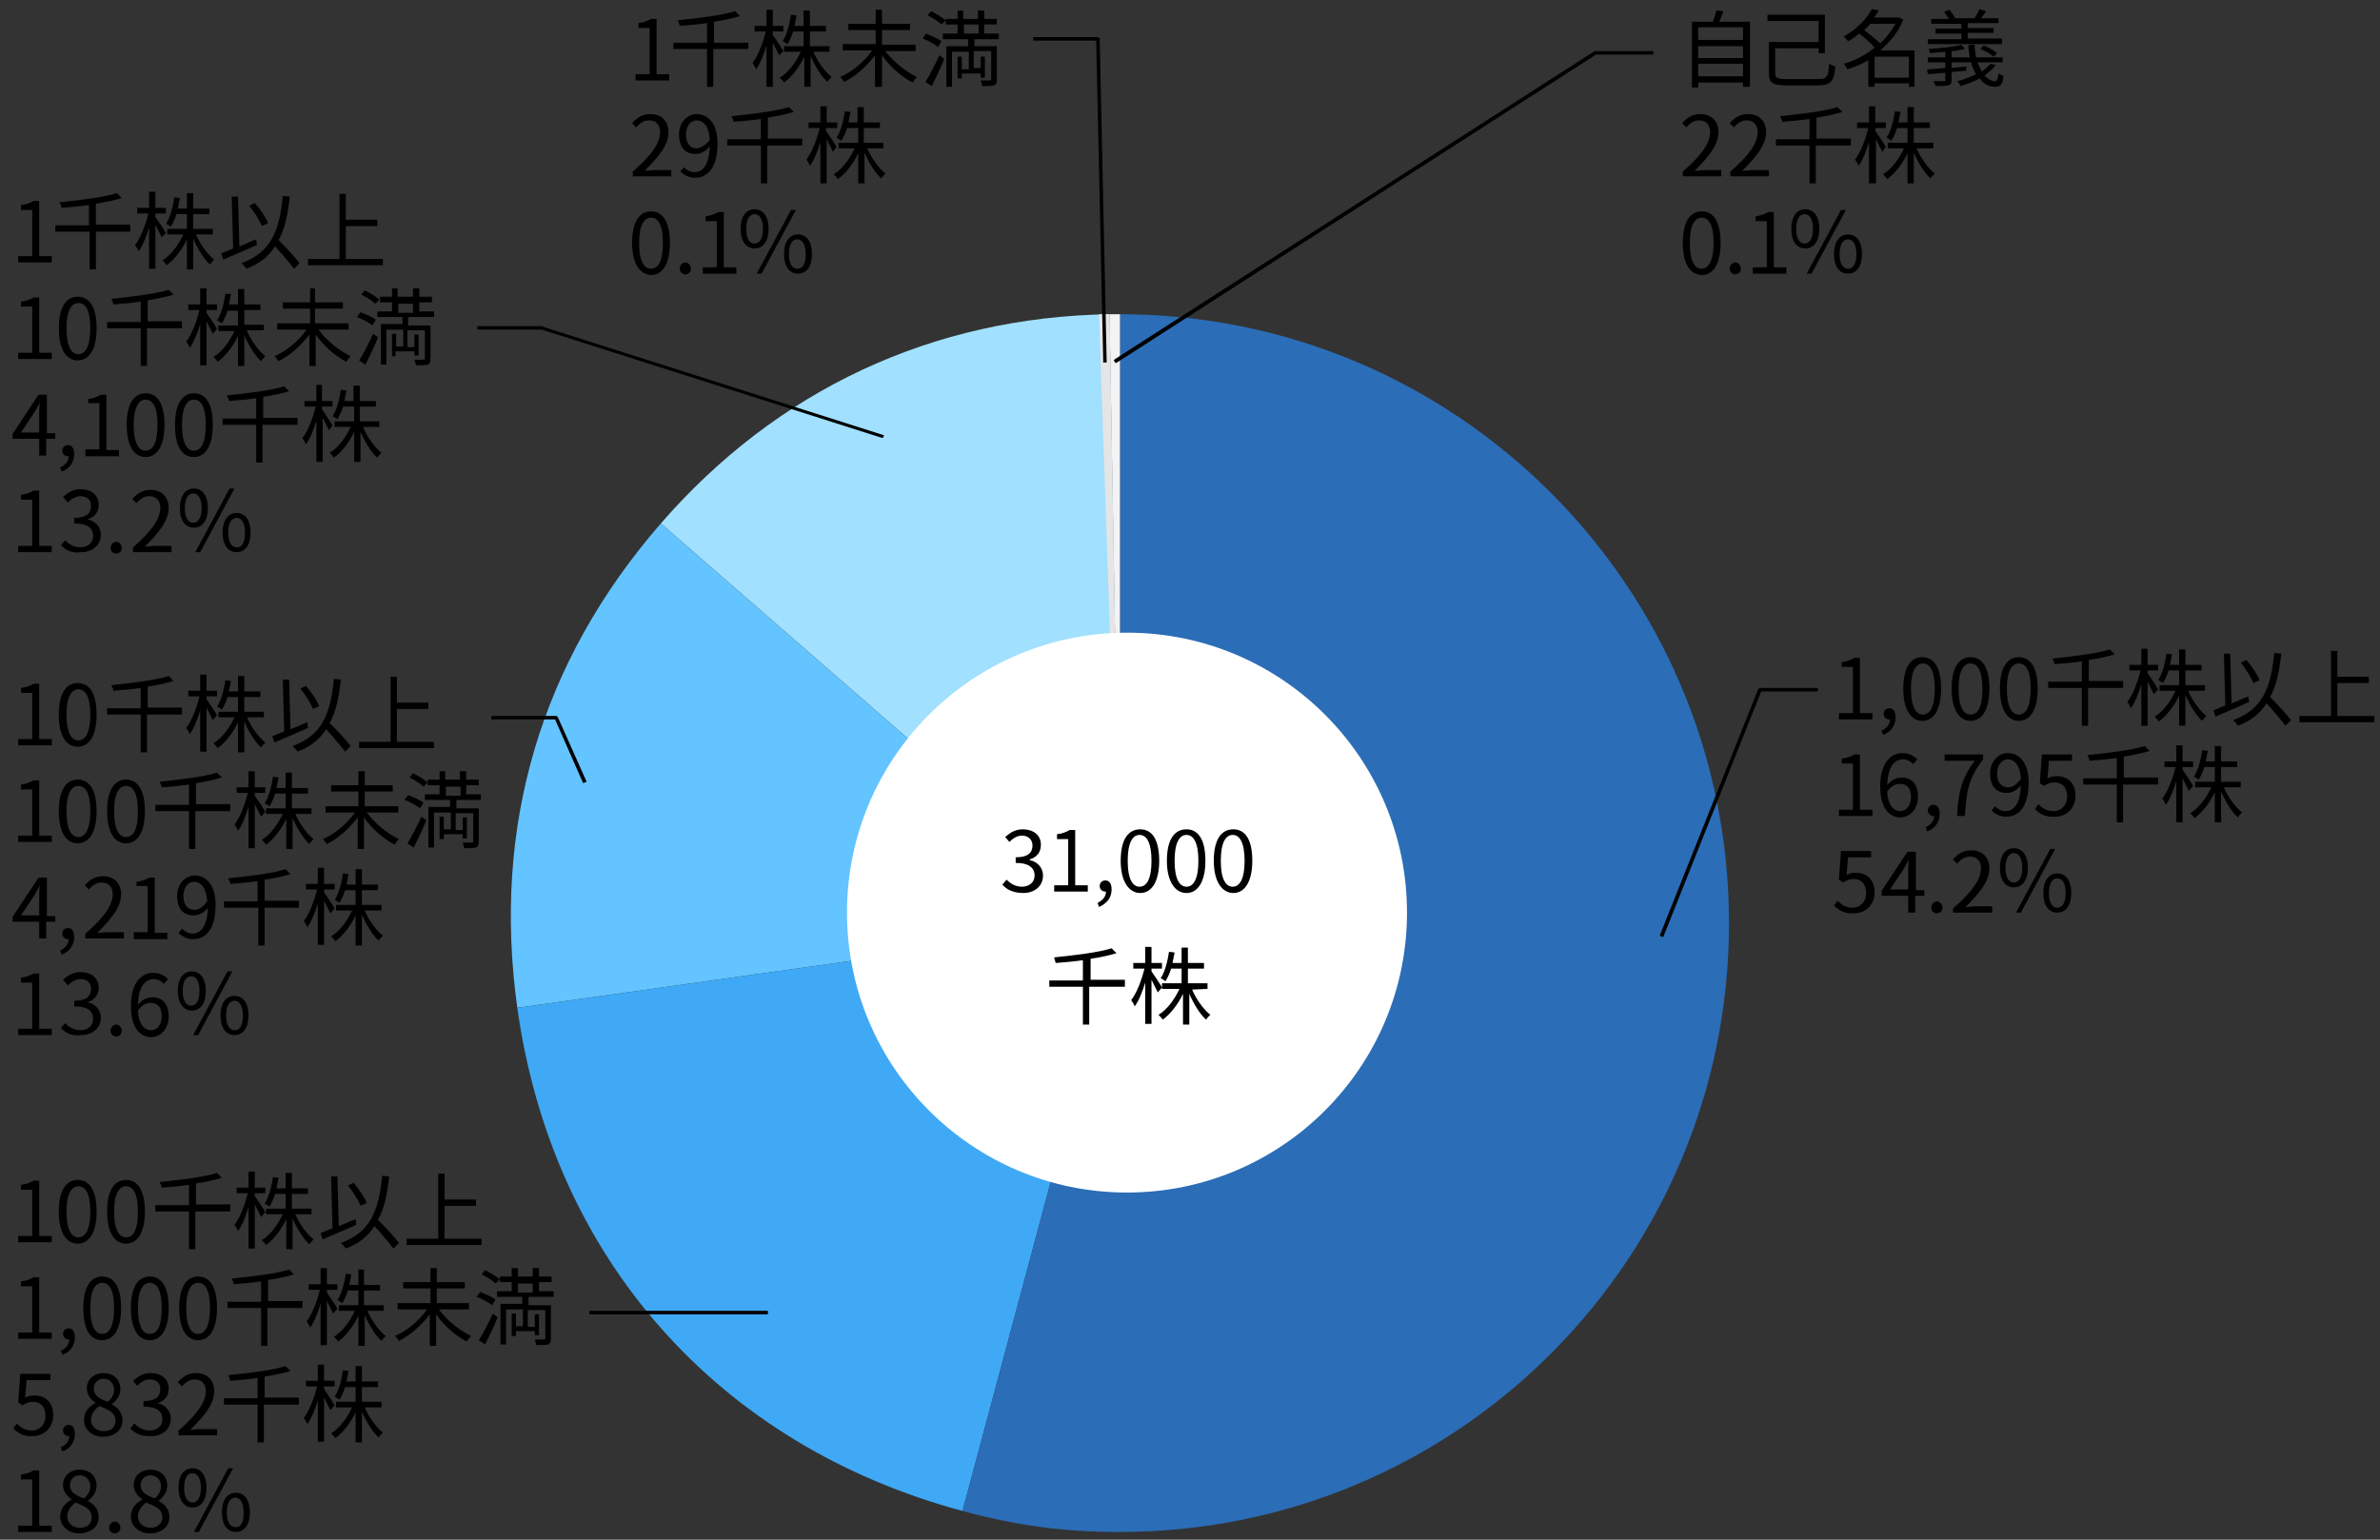 <?xml version="1.0" encoding="utf-8"?>
<!-- Generator: Adobe Illustrator 27.5.0, SVG Export Plug-In . SVG Version: 6.00 Build 0)  -->
<svg version="1.1" id="レイヤー_1" xmlns="http://www.w3.org/2000/svg" xmlns:xlink="http://www.w3.org/1999/xlink" x="0px"
	 y="0px" viewBox="0 0 340 220" style="enable-background:new 0 0 340 220;" xml:space="preserve">
<rect x="0" y="0" width="340" height="220" fill="#333333" stroke="none"/>
<style type="text/css">
	.st0{fill:#A1E0FF;}
	.st1{fill:#64C4FF;}
	.st2{fill:#3FA9F5;}
	.st3{fill:#2B6DB7;}
	.st4{fill:#F2F3F5;}
	.st5{fill:#E5E5E5;}
	.st6{display:none;}
	.st7{display:inline;}
	.st8{fill:#FFFFFF;}
</style>
<g>
	<g>
		<g>
			<g>
				<g>
					<path class="st0" d="M160,131.9L94.4,74.8c16.6-19.1,38.8-29.5,64.1-29.9L160,131.9z"/>
				</g>
			</g>
			<g>
				<g>
					<path class="st1" d="M160,131.9L73.9,144c-3.6-25.9,3.3-49.4,20.5-69.2L160,131.9z"/>
				</g>
			</g>
			<g>
				<g>
					<path class="st2" d="M160,131.9l-22.5,84c-34.9-9.4-58.6-36.1-63.6-71.9L160,131.9z"/>
				</g>
			</g>
			<g>
				<g>
					<path class="st3" d="M160,131.9v-87c48,0,87,38.9,87,87s-38.9,87-87,87c-8.1,0-14.7-0.9-22.5-3L160,131.9z"/>
				</g>
			</g>
		</g>
		<g>
			<g>
			</g>
			<g>
			</g>
			<g>
			</g>
			<g>
			</g>
			<g>
			</g>
			<g>
			</g>
		</g>
	</g>
	<g>
		<g>
			<path class="st4" d="M160,131.9l-1.5-87c0.2,0,1.3,0,1.5,0V131.9z"/>
		</g>
	</g>
	<g>
		<g>
			<path class="st5" d="M160,131.9l-1.5-87c-0.2,0-1.3,0-1.5,0L160,131.9z"/>
		</g>
	</g>
</g>
<g id="_レイヤー_2" class="st6">
	<g class="st7">
		<path class="st4" d="M160.1,131.8L158.6,45c0.2,0,1.3,0,1.5,0V131.8z"/>
		<path class="st5" d="M160.1,131.8l-12.1-86c4-0.6,6.5-0.8,10.6-0.8L160.1,131.8L160.1,131.8z"/>
		<path class="st0" d="M160.1,131.8l-73.7-46c13.9-22.3,35.5-36.3,61.6-40L160.1,131.8z"/>
		<path class="st1" d="M160.1,131.8l-78.1,38.1c-13.6-27.9-12.1-57.7,4.4-84.1L160.1,131.8L160.1,131.8z"/>
		<path class="st2" d="M160.1,131.8l-23.9,83.5c-24.3-7-43-22.6-54.1-45.4L160.1,131.8L160.1,131.8z"/>
		<path class="st3" d="M160.1,131.8V44.9c48,0,86.8,38.9,86.8,86.8s-38.9,86.8-86.8,86.8c-9,0-15.3-0.9-23.9-3.4L160.1,131.8
			L160.1,131.8z"/>
	</g>
</g>
<g>
	<circle class="st8" cx="161" cy="130.4" r="40"/>
	<g>
		<path d="M143.2,126.4l0.6-0.7c0.5,0.5,1.2,1,2.2,1s1.8-0.6,1.8-1.6s-0.7-1.8-2.7-1.8v-0.8c1.8,0,2.4-0.7,2.4-1.7
			c0-0.8-0.6-1.4-1.5-1.4c-0.7,0-1.3,0.4-1.8,0.9l-0.6-0.7c0.7-0.6,1.4-1.1,2.5-1.1c1.5,0,2.6,0.8,2.6,2.2c0,1.1-0.6,1.8-1.6,2.1
			v0.1c1,0.2,1.9,1,1.9,2.2c0,1.6-1.3,2.5-2.8,2.5C144.6,127.6,143.7,127,143.2,126.4L143.2,126.4z"/>
		<path d="M150.6,126.5h2v-6.6H151v-0.7c0.8-0.1,1.3-0.3,1.8-0.6h0.8v7.9h1.8v0.9h-4.8V126.5z"/>
		<path d="M156.8,129c0.7-0.3,1.2-0.9,1.2-1.6c-0.1,0-0.1,0-0.1,0c-0.4,0-0.8-0.3-0.8-0.8c0-0.5,0.4-0.8,0.8-0.8
			c0.6,0,0.9,0.5,0.9,1.3c0,1.2-0.7,2-1.8,2.5L156.8,129L156.8,129z"/>
		<path d="M160.1,123c0-3.1,1.1-4.5,2.8-4.5s2.7,1.5,2.7,4.5s-1.1,4.6-2.7,4.6S160.1,126,160.1,123z M164.5,123
			c0-2.6-0.7-3.7-1.7-3.7s-1.7,1.1-1.7,3.7s0.7,3.7,1.7,3.7S164.5,125.6,164.5,123z"/>
		<path d="M166.7,123c0-3.1,1.1-4.5,2.8-4.5s2.7,1.5,2.7,4.5s-1.1,4.6-2.7,4.6S166.7,126,166.7,123z M171.2,123
			c0-2.6-0.7-3.7-1.7-3.7s-1.7,1.1-1.7,3.7s0.7,3.7,1.7,3.7S171.2,125.6,171.2,123z"/>
		<path d="M173.4,123c0-3.1,1.1-4.5,2.8-4.5s2.7,1.5,2.7,4.5s-1.1,4.6-2.7,4.6S173.4,126,173.4,123z M177.8,123
			c0-2.6-0.7-3.7-1.7-3.7s-1.7,1.1-1.7,3.7s0.7,3.7,1.7,3.7S177.8,125.6,177.8,123z"/>
		<path d="M160.5,141h-4.9v5.4h-0.9V141h-4.8v-0.9h4.8v-2.9c-1.3,0.2-2.7,0.3-3.9,0.4c0-0.2-0.2-0.6-0.2-0.8
			c2.9-0.3,6.3-0.7,8.2-1.3l0.7,0.7c-1,0.3-2.3,0.6-3.7,0.8v3h4.9V141z"/>
		<path d="M165.4,141.8c-0.2-0.4-0.6-1.2-0.9-1.8v6.3h-0.9v-5.9c-0.4,1.3-0.9,2.6-1.5,3.4c-0.1-0.3-0.3-0.6-0.5-0.9
			c0.8-1,1.5-2.9,1.9-4.5h-1.6v-0.8h1.7v-2.3h0.9v2.3h1.5v0.8h-1.5v0.4c0.3,0.4,1.3,1.9,1.5,2.3L165.4,141.8L165.4,141.8z
			 M170.3,141.4c0.6,1.4,1.6,2.8,2.6,3.6c-0.2,0.2-0.5,0.5-0.6,0.7c-0.9-0.8-1.8-2.3-2.4-3.7v4.4h-0.9V142c-0.7,1.5-1.8,2.9-2.9,3.7
			c-0.1-0.2-0.4-0.5-0.6-0.7c1.2-0.7,2.3-2.2,3-3.7H166v-0.8h2.8v-2.1h-1.5c-0.2,0.7-0.5,1.3-0.8,1.8c-0.2-0.1-0.5-0.4-0.7-0.4
			c0.6-0.9,1-2.4,1.2-3.8l0.8,0.1c-0.1,0.5-0.2,1-0.3,1.5h1.3v-2.2h0.9v2.2h2.3v0.8h-2.3v2.1h2.8v0.8L170.3,141.4L170.3,141.4z"/>
	</g>
</g>
<g id="_レイヤー_4">
	<polygon points="237.6,133.9 237.1,133.7 251.2,98.4 251.5,98.3 259.7,98.3 259.7,98.8 251.6,98.8 	"/>
	<polygon points="159.4,51.9 159.1,51.5 159.3,51.3 227.8,7.3 228,7.3 236.2,7.3 236.2,7.8 228,7.8 	"/>
	<polygon points="109.7,187.8 84.2,187.8 84.2,187.3 109.7,187.3 	"/>
	<polygon points="157.6,51.8 157.6,51.5 156.6,5.8 147.6,5.8 147.6,5.3 156.9,5.3 157.1,5.5 158.1,51.8 	"/>
	<polygon points="126.1,62.6 77.4,47.1 68.2,47.1 68.2,46.6 77.5,46.6 77.6,46.7 126.3,62.2 	"/>
	<polygon points="83.3,111.9 79.3,102.8 70.2,102.8 70.2,102.3 79.5,102.3 79.7,102.5 83.8,111.7 	"/>
</g>
<g>
	<path d="M262.7,101.9h2v-6.6h-1.6v-0.7c0.8-0.1,1.3-0.3,1.8-0.6h0.8v7.9h1.8v0.9h-4.8V101.9z"/>
	<path d="M268.8,104.4c0.7-0.3,1.2-0.9,1.2-1.6c0,0-0.1,0-0.1,0c-0.4,0-0.8-0.3-0.8-0.8c0-0.5,0.4-0.8,0.8-0.8
		c0.6,0,0.9,0.5,0.9,1.3c0,1.2-0.7,2.1-1.8,2.5L268.8,104.4z"/>
	<path d="M271.9,98.4c0-3.1,1.1-4.5,2.7-4.5c1.7,0,2.7,1.5,2.7,4.5c0,3.1-1.1,4.6-2.7,4.6C273,103,271.9,101.4,271.9,98.4z
		 M276.4,98.4c0-2.6-0.7-3.6-1.7-3.6c-1,0-1.7,1.1-1.7,3.6c0,2.6,0.7,3.7,1.7,3.7C275.7,102.1,276.4,101,276.4,98.4z"/>
	<path d="M278.8,98.4c0-3.1,1.1-4.5,2.7-4.5c1.7,0,2.7,1.5,2.7,4.5c0,3.1-1.1,4.6-2.7,4.6C279.9,103,278.8,101.4,278.8,98.4z
		 M283.2,98.4c0-2.6-0.7-3.6-1.7-3.6c-1,0-1.7,1.1-1.7,3.6c0,2.6,0.7,3.7,1.7,3.7C282.6,102.1,283.2,101,283.2,98.4z"/>
	<path d="M285.7,98.4c0-3.1,1.1-4.5,2.7-4.5c1.7,0,2.7,1.5,2.7,4.5c0,3.1-1.1,4.6-2.7,4.6C286.8,103,285.7,101.4,285.7,98.4z
		 M290.1,98.4c0-2.6-0.7-3.6-1.7-3.6c-1,0-1.7,1.1-1.7,3.6c0,2.6,0.7,3.7,1.7,3.7C289.4,102.1,290.1,101,290.1,98.4z"/>
	<path d="M303.2,98.3h-4.9v5.4h-0.9v-5.4h-4.8v-0.9h4.8v-2.9c-1.3,0.2-2.7,0.3-3.9,0.4c0-0.2-0.2-0.6-0.3-0.8
		c2.9-0.3,6.3-0.7,8.2-1.3l0.7,0.7c-1,0.3-2.3,0.6-3.7,0.8v3h4.9V98.3z"/>
	<path d="M307.7,99.2c-0.2-0.4-0.6-1.2-0.9-1.8v6.3h-0.9v-5.9c-0.4,1.3-0.9,2.6-1.5,3.4c-0.1-0.3-0.3-0.6-0.5-0.9
		c0.8-1,1.5-2.9,1.9-4.5h-1.6v-0.8h1.7v-2.3h0.9v2.3h1.5v0.8h-1.5v0.4c0.3,0.4,1.3,1.9,1.5,2.3L307.7,99.2z M312.6,98.7
		c0.6,1.4,1.6,2.8,2.6,3.6c-0.2,0.2-0.5,0.5-0.6,0.7c-0.9-0.8-1.8-2.3-2.4-3.7v4.4h-0.9v-4.3c-0.7,1.5-1.8,2.9-2.9,3.7
		c-0.1-0.2-0.4-0.5-0.6-0.7c1.2-0.7,2.3-2.2,3-3.7h-2.3v-0.8h2.8v-2.1h-1.5c-0.2,0.7-0.5,1.3-0.8,1.8c-0.2-0.1-0.5-0.4-0.7-0.4
		c0.6-0.9,1-2.4,1.2-3.8l0.8,0.1c-0.1,0.5-0.2,1-0.3,1.5h1.3v-2.2h0.9V95h2.3v0.8h-2.3v2.1h2.8v0.8H312.6z"/>
	<path d="M321.3,100.3c-1.7,0.8-3.5,1.5-4.8,2.1l-0.3-0.9c0.5-0.2,1-0.4,1.7-0.7l-0.2-7.4l0.9,0l0.2,7.1c0.8-0.3,1.6-0.7,2.4-1
		L321.3,100.3z M326.5,103.7c-0.6-0.8-1.7-2.1-2.7-3.2c-0.9,1.4-2.2,2.5-4.1,3.2c-0.1-0.2-0.5-0.6-0.7-0.8c4.1-1.5,5.4-4.4,5.9-9.6
		l1,0.1c-0.3,2.6-0.7,4.6-1.6,6.2c1.1,1.1,2.3,2.4,3,3.3L326.5,103.7z M321.9,97.6c-0.3-0.8-1.1-2.1-1.8-2.9l0.8-0.4
		c0.8,0.9,1.6,2.1,1.9,2.9L321.9,97.6z"/>
	<path d="M339.2,102.3v0.9h-10.7v-0.9h4.5V93h0.9v3.7h4.5v0.9h-4.5v4.7H339.2z"/>
	<path d="M262.7,115.7h2v-6.6h-1.6v-0.7c0.8-0.1,1.3-0.3,1.8-0.6h0.8v7.9h1.8v0.9h-4.8V115.7z"/>
	<path d="M273.3,109.2c-0.3-0.4-0.9-0.7-1.4-0.7c-1.2,0-2.2,0.9-2.3,3.7c0.5-0.7,1.3-1.1,2-1.1c1.5,0,2.4,0.9,2.4,2.8
		c0,1.7-1.2,2.9-2.5,2.9c-1.7,0-2.9-1.5-2.9-4.4c0-3.4,1.5-4.8,3.2-4.8c0.9,0,1.6,0.4,2.1,0.9L273.3,109.2z M273,113.9
		c0-1.2-0.5-1.9-1.6-1.9c-0.6,0-1.2,0.3-1.8,1.1c0.1,1.8,0.8,2.8,1.9,2.8C272.3,115.9,273,115.1,273,113.9z"/>
	<path d="M275.1,118.2c0.7-0.3,1.2-0.9,1.2-1.6c0,0-0.1,0-0.1,0c-0.4,0-0.8-0.3-0.8-0.8c0-0.5,0.4-0.8,0.8-0.8
		c0.6,0,0.9,0.5,0.9,1.3c0,1.2-0.7,2.1-1.8,2.5L275.1,118.2z"/>
	<path d="M282.1,108.7h-4.3v-0.9h5.5v0.7c-2.1,2.7-2.4,4.7-2.6,8.1h-1.1C279.7,113.3,280.3,111.1,282.1,108.7z"/>
	<path d="M285,115.2c0.4,0.4,0.9,0.7,1.5,0.7c1.1,0,2.1-0.9,2.2-3.7c-0.5,0.7-1.3,1.1-2,1.1c-1.5,0-2.4-0.9-2.4-2.8
		c0-1.7,1.2-2.9,2.5-2.9c1.7,0,3,1.4,3,4.2c0,3.6-1.5,4.9-3.2,4.9c-0.9,0-1.6-0.4-2.1-0.9L285,115.2z M288.7,111.3
		c-0.1-1.8-0.8-2.8-1.9-2.8c-0.8,0-1.5,0.8-1.5,2c0,1.2,0.5,2,1.6,2C287.5,112.5,288.1,112.1,288.7,111.3z"/>
	<path d="M290.7,115.6l0.5-0.7c0.5,0.5,1.1,1,2.2,1c1,0,1.9-0.8,1.9-2.1c0-1.3-0.7-2-1.8-2c-0.6,0-1,0.2-1.5,0.5l-0.6-0.4l0.3-4.1
		h4.3v0.9h-3.3l-0.2,2.5c0.4-0.2,0.8-0.3,1.3-0.3c1.5,0,2.7,0.9,2.7,2.8c0,1.9-1.4,3-2.9,3C292.1,116.8,291.3,116.2,290.7,115.6z"/>
	<path d="M308.2,112.1h-4.9v5.4h-0.9v-5.4h-4.8v-0.9h4.8v-2.9c-1.3,0.2-2.7,0.3-3.9,0.4c0-0.2-0.2-0.6-0.3-0.8
		c2.9-0.3,6.3-0.7,8.2-1.3l0.7,0.7c-1,0.3-2.3,0.6-3.7,0.8v3h4.9V112.1z"/>
	<path d="M312.7,113c-0.2-0.4-0.6-1.2-0.9-1.8v6.3h-0.9v-5.9c-0.4,1.3-0.9,2.6-1.5,3.4c-0.1-0.3-0.3-0.6-0.5-0.9
		c0.8-1,1.5-2.9,1.9-4.5h-1.6v-0.8h1.7v-2.3h0.9v2.3h1.5v0.8h-1.5v0.4c0.3,0.4,1.3,1.9,1.5,2.3L312.7,113z M317.7,112.5
		c0.6,1.4,1.6,2.8,2.6,3.6c-0.2,0.2-0.5,0.5-0.6,0.7c-0.9-0.8-1.8-2.3-2.4-3.7v4.4h-0.9v-4.3c-0.7,1.5-1.8,2.9-2.9,3.7
		c-0.1-0.2-0.4-0.5-0.6-0.7c1.2-0.7,2.3-2.2,3-3.7h-2.3v-0.8h2.8v-2.1h-1.5c-0.2,0.7-0.5,1.3-0.8,1.8c-0.2-0.1-0.5-0.4-0.7-0.4
		c0.6-0.9,1-2.4,1.2-3.8l0.8,0.1c-0.1,0.5-0.2,1-0.3,1.5h1.3v-2.2h0.9v2.2h2.3v0.8h-2.3v2.1h2.8v0.8H317.7z"/>
	<path d="M262,129.4l0.5-0.7c0.5,0.5,1.1,1,2.2,1c1,0,1.9-0.8,1.9-2.1c0-1.3-0.7-2-1.8-2c-0.6,0-1,0.2-1.5,0.5l-0.6-0.4l0.3-4.1h4.3
		v0.9h-3.3l-0.2,2.5c0.4-0.2,0.8-0.3,1.3-0.3c1.5,0,2.7,0.9,2.7,2.8s-1.4,3-2.9,3C263.4,130.6,262.6,130,262,129.4z"/>
	<path d="M274.8,128h-1.2v2.4h-1V128h-3.8v-0.7l3.7-5.6h1.2v5.5h1.2V128z M272.6,127.1v-2.7c0-0.4,0-1.1,0.1-1.6h0
		c-0.2,0.4-0.5,0.9-0.7,1.3l-2,3H272.6z"/>
	<path d="M275.9,129.7c0-0.5,0.4-0.9,0.8-0.9s0.8,0.4,0.8,0.9s-0.4,0.8-0.8,0.8S275.9,130.2,275.9,129.7z"/>
	<path d="M279,129.8c2.8-2.4,4-4.2,4-5.7c0-1-0.5-1.7-1.6-1.7c-0.7,0-1.3,0.4-1.8,1l-0.6-0.6c0.7-0.8,1.5-1.3,2.6-1.3
		c1.6,0,2.6,1,2.6,2.6c0,1.8-1.4,3.5-3.4,5.5c0.5,0,1-0.1,1.4-0.1h2.4v0.9H279V129.8z"/>
	<path d="M285.7,124c0-1.8,0.8-2.8,2-2.8c1.2,0,2,1,2,2.8c0,1.8-0.8,2.8-2,2.8C286.5,126.8,285.7,125.8,285.7,124z M288.9,124
		c0-1.4-0.5-2.1-1.2-2.1s-1.2,0.7-1.2,2.1c0,1.4,0.5,2.1,1.2,2.1S288.9,125.4,288.9,124z M292.9,121.3h0.7l-4.9,9.1H288L292.9,121.3
		z M291.9,127.6c0-1.8,0.8-2.8,2-2.8c1.2,0,2,1,2,2.8c0,1.8-0.8,2.8-2,2.8C292.7,130.4,291.9,129.4,291.9,127.6z M295.1,127.6
		c0-1.4-0.5-2.1-1.2-2.1c-0.7,0-1.2,0.7-1.2,2.1c0,1.4,0.5,2.1,1.2,2.1C294.6,129.7,295.1,129,295.1,127.6z"/>
</g>
<g>
	<path d="M250,3.1v9.3H249v-0.6h-6.4v0.7h-0.9V3.1h3c0.2-0.5,0.4-1.2,0.5-1.6l1,0.1c-0.2,0.5-0.4,1.1-0.6,1.5H250z M242.6,3.9v1.8
		h6.4V3.9H242.6z M242.6,6.6v1.7h6.4V6.6H242.6z M249,10.9V9.1h-6.4v1.8H249z"/>
	<path d="M259.7,11.3c1.3,0,1.5-0.3,1.6-2.2c0.3,0.2,0.6,0.3,0.9,0.4c-0.2,2.1-0.6,2.7-2.5,2.7h-4.5c-1.9,0-2.5-0.3-2.5-1.7V6h7.1V3
		h-7.3V2.1h8.2v5.5h-0.9V6.9h-6.2v3.6c0,0.6,0.3,0.8,1.6,0.8H259.7z"/>
	<path d="M273.6,12.4h-0.9v-0.5h-4.9v0.5h-0.9V8.6c-1,0.6-2,1-3,1.3c-0.1-0.2-0.3-0.6-0.5-0.8c1.5-0.4,3.1-1.2,4.4-2.3
		c-0.5-0.6-1.4-1.4-2.2-2c-0.5,0.4-1,0.8-1.6,1.1c-0.1-0.2-0.4-0.5-0.6-0.7c2-1.1,3.3-2.6,4-3.9l1,0.2c-0.2,0.3-0.4,0.7-0.7,1h3.4
		l0.2,0l0.6,0.3c-0.7,1.8-1.9,3.2-3.3,4.4h4.9V12.4z M267.2,3.4c-0.3,0.3-0.5,0.6-0.9,0.9c0.8,0.6,1.7,1.3,2.3,1.9
		c0.9-0.8,1.6-1.8,2.2-2.8H267.2z M272.7,11.1v-3h-4.9v3H272.7z"/>
	<path d="M285.1,9.3c-0.4,0.6-1,1-1.6,1.5c0.5,0.5,1,0.8,1.5,0.8c0.3,0,0.4-0.3,0.5-1.1c0.2,0.1,0.5,0.3,0.7,0.3
		c-0.1,1.3-0.4,1.6-1.2,1.6c-0.9,0-1.6-0.4-2.2-1.2c-0.8,0.5-1.8,0.8-2.7,1.1c-0.1-0.2-0.3-0.5-0.5-0.7c0.9-0.2,1.9-0.6,2.7-1
		c-0.3-0.5-0.6-1.1-0.7-1.7h-2.8v0.8l2.1-0.2v0.6c-0.7,0.1-1.4,0.1-2.1,0.2v1.1c0,0.5-0.1,0.7-0.5,0.8c-0.3,0.1-0.9,0.1-1.8,0.1
		c0-0.2-0.2-0.5-0.3-0.7c0.6,0,1.3,0,1.5,0c0.2,0,0.2,0,0.2-0.2v-1l-2.5,0.2l-0.1-0.7c0.7,0,1.6-0.1,2.6-0.2V8.9h-2.5V8.2h2.5V7.4
		c-0.7,0.1-1.5,0.1-2.2,0.2c0-0.2-0.1-0.4-0.2-0.6c1.6-0.1,3.6-0.3,4.7-0.6l0.5,0.6c-0.6,0.1-1.2,0.3-1.9,0.3v0.9h2.6
		c-0.1-0.6-0.2-1.1-0.2-1.8h0.9c0,0.6,0.1,1.2,0.2,1.8h3.8v0.7h-3.6c0.2,0.5,0.4,0.9,0.6,1.3c0.5-0.3,0.9-0.7,1.3-1.1L285.1,9.3z
		 M286,6.3h-10.6V5.6h4.8V4.8h-3.7V4.1h3.7V3.4h-4.3V2.7h2.5c-0.2-0.3-0.4-0.7-0.7-1l0.8-0.3c0.3,0.4,0.7,0.9,0.8,1.2l-0.1,0h2.9
		c0.2-0.4,0.5-0.9,0.7-1.3l0.9,0.3c-0.2,0.4-0.5,0.7-0.7,1h2.5v0.7h-4.4v0.7h3.7v0.7h-3.7v0.8h4.9V6.3z M284.8,8.1
		c-0.4-0.4-1.2-0.8-1.9-1.1l0.5-0.5c0.7,0.3,1.5,0.7,1.9,1.1L284.8,8.1z"/>
	<path d="M240.3,24.6c2.8-2.4,4-4.2,4-5.7c0-1-0.5-1.7-1.6-1.7c-0.7,0-1.3,0.4-1.8,1l-0.6-0.6c0.7-0.8,1.5-1.3,2.6-1.3
		c1.6,0,2.6,1,2.6,2.6c0,1.8-1.4,3.5-3.4,5.5c0.5,0,1-0.1,1.4-0.1h2.4v0.9h-5.5V24.6z"/>
	<path d="M247.1,24.6c2.8-2.4,4-4.2,4-5.7c0-1-0.5-1.7-1.6-1.7c-0.7,0-1.3,0.4-1.8,1l-0.6-0.6c0.7-0.8,1.5-1.3,2.6-1.3
		c1.6,0,2.6,1,2.6,2.6c0,1.8-1.4,3.5-3.4,5.5c0.5,0,1-0.1,1.4-0.1h2.4v0.9h-5.5V24.6z"/>
	<path d="M264.3,20.8h-4.9v5.4h-0.9v-5.4h-4.8v-0.9h4.8v-2.9c-1.3,0.2-2.7,0.3-3.9,0.4c0-0.2-0.2-0.6-0.3-0.8
		c2.9-0.3,6.3-0.7,8.2-1.3l0.7,0.7c-1,0.3-2.3,0.6-3.7,0.8v3h4.9V20.8z"/>
	<path d="M268.9,21.7c-0.2-0.4-0.6-1.2-0.9-1.8v6.3H267v-5.9c-0.4,1.3-0.9,2.6-1.5,3.4c-0.1-0.3-0.3-0.6-0.5-0.9
		c0.8-1,1.5-2.9,1.9-4.5h-1.6v-0.8h1.7v-2.3h0.9v2.3h1.5v0.8h-1.5v0.4c0.3,0.4,1.3,1.9,1.5,2.3L268.9,21.7z M273.8,21.2
		c0.6,1.4,1.6,2.8,2.6,3.6c-0.2,0.2-0.5,0.5-0.6,0.7c-0.9-0.8-1.8-2.3-2.4-3.7v4.4h-0.9v-4.3c-0.7,1.5-1.8,2.9-2.9,3.7
		c-0.1-0.2-0.4-0.5-0.6-0.7c1.2-0.7,2.3-2.2,3-3.7h-2.3v-0.8h2.8v-2.1h-1.5c-0.2,0.7-0.5,1.3-0.8,1.8c-0.2-0.1-0.5-0.4-0.7-0.4
		c0.6-0.9,1-2.4,1.2-3.8l0.8,0.1c-0.1,0.5-0.2,1-0.3,1.5h1.3v-2.2h0.9v2.2h2.3v0.8h-2.3v2.1h2.8v0.8H273.8z"/>
	<path d="M240.4,34.7c0-3.1,1.1-4.5,2.7-4.5c1.7,0,2.7,1.5,2.7,4.5c0,3.1-1.1,4.6-2.7,4.6C241.4,39.2,240.4,37.7,240.4,34.7z
		 M244.8,34.7c0-2.6-0.7-3.6-1.7-3.6c-1,0-1.7,1.1-1.7,3.6c0,2.6,0.7,3.7,1.7,3.7C244.1,38.4,244.8,37.2,244.8,34.7z"/>
	<path d="M247.1,38.4c0-0.5,0.4-0.9,0.8-0.9s0.8,0.4,0.8,0.9c0,0.5-0.4,0.8-0.8,0.8S247.1,38.9,247.1,38.4z"/>
	<path d="M250.4,38.2h2v-6.6h-1.6v-0.7c0.8-0.1,1.3-0.3,1.8-0.6h0.8v7.9h1.8v0.9h-4.8V38.2z"/>
	<path d="M255.9,32.7c0-1.8,0.8-2.8,2-2.8c1.2,0,2,1,2,2.8c0,1.8-0.8,2.8-2,2.8C256.7,35.5,255.9,34.5,255.9,32.7z M259,32.7
		c0-1.4-0.5-2.1-1.2-2.1s-1.2,0.7-1.2,2.1c0,1.4,0.5,2.1,1.2,2.1S259,34.1,259,32.7z M263,30h0.7l-4.9,9.1h-0.7L263,30z M262,36.3
		c0-1.8,0.8-2.8,2-2.8c1.2,0,2,1,2,2.8c0,1.8-0.8,2.8-2,2.8C262.8,39.1,262,38.1,262,36.3z M265.2,36.3c0-1.4-0.5-2.1-1.2-2.1
		c-0.7,0-1.2,0.7-1.2,2.1s0.5,2.1,1.2,2.1C264.7,38.4,265.2,37.7,265.2,36.3z"/>
</g>
<g>
	<path d="M90.8,10.6h2V4h-1.6V3.3C92,3.2,92.5,3,93,2.7h0.8v7.9h1.8v0.9h-4.8V10.6z"/>
	<path d="M106.8,7h-4.9v5.4H101V7h-4.8V6.1h4.8V3.3c-1.3,0.2-2.7,0.3-3.9,0.4c0-0.2-0.2-0.6-0.3-0.8c2.9-0.3,6.3-0.7,8.2-1.3
		l0.7,0.7c-1,0.3-2.3,0.6-3.7,0.8v3h4.9V7z"/>
	<path d="M111.3,7.9c-0.2-0.4-0.6-1.2-0.9-1.8v6.3h-0.9V6.5c-0.4,1.3-0.9,2.6-1.5,3.4c-0.1-0.3-0.3-0.6-0.5-0.9
		c0.8-1,1.5-2.9,1.9-4.5h-1.6V3.7h1.7V1.4h0.9v2.3h1.5v0.8h-1.5V5c0.3,0.4,1.3,1.9,1.5,2.3L111.3,7.9z M116.2,7.4
		c0.6,1.4,1.6,2.8,2.6,3.6c-0.2,0.2-0.5,0.5-0.6,0.7c-0.9-0.8-1.8-2.3-2.4-3.7v4.4h-0.9V8.1c-0.7,1.5-1.8,2.9-2.9,3.7
		c-0.1-0.2-0.4-0.5-0.6-0.7c1.2-0.7,2.3-2.2,3-3.7H112V6.6h2.8V4.5h-1.5c-0.2,0.7-0.5,1.3-0.8,1.8c-0.2-0.1-0.5-0.4-0.7-0.4
		c0.6-0.9,1-2.4,1.2-3.8l0.8,0.1c-0.1,0.5-0.2,1-0.3,1.5h1.3V1.5h0.9v2.2h2.3v0.8h-2.3v2.1h2.8v0.8H116.2z"/>
	<path d="M126.4,7.2c1.1,1.5,2.9,3,4.6,3.8c-0.2,0.2-0.5,0.5-0.6,0.8c-1.6-0.8-3.3-2.3-4.4-3.9v4.5H125V7.9c-1.2,1.6-2.8,3-4.4,3.8
		c-0.2-0.2-0.4-0.6-0.6-0.7c1.7-0.7,3.5-2.2,4.6-3.8h-4.2V6.3h4.7V4.3h-3.9V3.4h3.9v-2h0.9v2h4v0.9h-4v2.1h4.8v0.9H126.4z"/>
	<path d="M134,6.7c-0.5-0.4-1.4-0.9-2.2-1.2l0.5-0.7c0.7,0.3,1.7,0.7,2.2,1.1L134,6.7z M132.2,11.7c0.6-0.9,1.4-2.5,2-3.8l0.7,0.5
		c-0.5,1.3-1.2,2.7-1.8,3.9L132.2,11.7z M134.5,3.5c-0.4-0.4-1.3-1-2-1.3l0.5-0.6c0.7,0.3,1.6,0.9,2.1,1.3L134.5,3.5z M139.2,5.6v1
		h3.2v4.8c0,0.4-0.1,0.7-0.4,0.8c-0.3,0.1-0.9,0.1-1.7,0.1c0-0.2-0.1-0.5-0.2-0.8c0.6,0,1.2,0,1.3,0c0.2,0,0.2-0.1,0.2-0.2v-4h-2.5
		v2.4h1V8.1h0.6v3h-0.6v-0.6h-2.7v0.7h-0.6V8.1h0.6v1.8h1V7.4h-2.4v5h-0.8V6.6h3.1v-1h-3.6V4.8h2.1V3.5h-1.7V2.7h1.7V1.5h0.8v1.2
		h2.1V1.5h0.9v1.2h1.8v0.8h-1.8v1.3h2.1v0.8H139.2z M137.7,4.8h2.1V3.5h-2.1V4.8z"/>
	<path d="M90.3,24.6c2.8-2.4,4-4.2,4-5.7c0-1-0.5-1.7-1.6-1.7c-0.7,0-1.3,0.4-1.8,1l-0.6-0.6c0.7-0.8,1.5-1.3,2.6-1.3
		c1.6,0,2.6,1,2.6,2.6c0,1.8-1.4,3.5-3.4,5.5c0.5,0,1-0.1,1.4-0.1h2.4v0.9h-5.5V24.6z"/>
	<path d="M97.7,23.9c0.4,0.4,0.9,0.7,1.5,0.7c1.1,0,2.1-0.9,2.2-3.7c-0.5,0.7-1.3,1.1-2,1.1c-1.5,0-2.4-0.9-2.4-2.8
		c0-1.7,1.2-2.9,2.5-2.9c1.7,0,3,1.4,3,4.2c0,3.6-1.5,4.9-3.2,4.9c-0.9,0-1.6-0.4-2.1-0.9L97.7,23.9z M101.4,20
		c-0.1-1.8-0.8-2.8-1.9-2.8c-0.8,0-1.5,0.8-1.5,2c0,1.2,0.5,2,1.6,2C100.1,21.1,100.8,20.8,101.4,20z"/>
	<path d="M114.5,20.8h-4.9v5.4h-0.9v-5.4h-4.8v-0.9h4.8v-2.9c-1.3,0.2-2.7,0.3-3.9,0.4c0-0.2-0.2-0.6-0.3-0.8
		c2.9-0.3,6.3-0.7,8.2-1.3l0.7,0.7c-1,0.3-2.3,0.6-3.7,0.8v3h4.9V20.8z"/>
	<path d="M119,21.7c-0.2-0.4-0.6-1.2-0.9-1.8v6.3h-0.9v-5.9c-0.4,1.3-0.9,2.6-1.5,3.4c-0.1-0.3-0.3-0.6-0.5-0.9
		c0.8-1,1.5-2.9,1.9-4.5h-1.6v-0.8h1.7v-2.3h0.9v2.3h1.5v0.8H118v0.4c0.3,0.4,1.3,1.9,1.5,2.3L119,21.7z M123.9,21.2
		c0.6,1.4,1.6,2.8,2.6,3.6c-0.2,0.2-0.5,0.5-0.6,0.7c-0.9-0.8-1.8-2.3-2.4-3.7v4.4h-0.9v-4.3c-0.7,1.5-1.8,2.9-2.9,3.7
		c-0.1-0.2-0.4-0.5-0.6-0.7c1.2-0.7,2.3-2.2,3-3.7h-2.3v-0.8h2.8v-2.1H121c-0.2,0.7-0.5,1.3-0.8,1.8c-0.2-0.1-0.5-0.4-0.7-0.4
		c0.6-0.9,1-2.4,1.2-3.8l0.8,0.1c-0.1,0.5-0.2,1-0.3,1.5h1.3v-2.2h0.9v2.2h2.3v0.8h-2.3v2.1h2.8v0.8H123.9z"/>
	<path d="M90.3,34.7c0-3.1,1.1-4.5,2.7-4.5c1.7,0,2.7,1.5,2.7,4.5c0,3.1-1.1,4.6-2.7,4.6C91.4,39.2,90.3,37.7,90.3,34.7z M94.7,34.7
		c0-2.6-0.7-3.6-1.7-3.6c-1,0-1.7,1.1-1.7,3.6c0,2.6,0.7,3.7,1.7,3.7C94.1,38.4,94.7,37.2,94.7,34.7z"/>
	<path d="M97.1,38.4c0-0.5,0.4-0.9,0.8-0.9s0.8,0.4,0.8,0.9c0,0.5-0.4,0.8-0.8,0.8S97.1,38.9,97.1,38.4z"/>
	<path d="M100.4,38.2h2v-6.6h-1.6v-0.7c0.8-0.1,1.3-0.3,1.8-0.6h0.8v7.9h1.8v0.9h-4.8V38.2z"/>
	<path d="M105.8,32.7c0-1.8,0.8-2.8,2-2.8c1.2,0,2,1,2,2.8c0,1.8-0.8,2.8-2,2.8C106.6,35.5,105.8,34.5,105.8,32.7z M109,32.7
		c0-1.4-0.5-2.1-1.2-2.1s-1.2,0.7-1.2,2.1c0,1.4,0.5,2.1,1.2,2.1S109,34.1,109,32.7z M113,30h0.7l-4.9,9.1h-0.7L113,30z M112,36.3
		c0-1.8,0.8-2.8,2-2.8c1.2,0,2,1,2,2.8c0,1.8-0.8,2.8-2,2.8C112.8,39.1,112,38.1,112,36.3z M115.1,36.3c0-1.4-0.5-2.1-1.2-2.1
		c-0.7,0-1.2,0.7-1.2,2.1s0.5,2.1,1.2,2.1C114.7,38.4,115.1,37.7,115.1,36.3z"/>
</g>
<g>
	<path d="M2.6,36.6h2v-6.6H3v-0.7c0.8-0.1,1.3-0.3,1.8-0.6h0.8v7.9h1.8v0.9H2.6V36.6z"/>
	<path d="M18.6,33.1h-4.9v5.4h-0.9v-5.4H7.9v-0.9h4.8v-2.9c-1.3,0.2-2.7,0.3-3.9,0.4c0-0.2-0.2-0.6-0.3-0.8c2.9-0.3,6.3-0.7,8.2-1.3
		l0.7,0.7c-1,0.3-2.3,0.6-3.7,0.8v3h4.9V33.1z"/>
	<path d="M23.1,33.9c-0.2-0.4-0.6-1.2-0.9-1.8v6.3h-0.9v-5.9c-0.4,1.3-0.9,2.6-1.5,3.4c-0.1-0.3-0.3-0.6-0.5-0.9
		c0.8-1,1.5-2.9,1.9-4.5h-1.6v-0.8h1.7v-2.3h0.9v2.3h1.5v0.8h-1.5V31c0.3,0.4,1.3,1.9,1.5,2.3L23.1,33.9z M28,33.5
		c0.6,1.4,1.6,2.8,2.6,3.6c-0.2,0.2-0.5,0.5-0.6,0.7c-0.9-0.8-1.8-2.3-2.4-3.7v4.4h-0.9v-4.3c-0.7,1.5-1.8,2.9-2.9,3.7
		c-0.1-0.2-0.4-0.5-0.6-0.7c1.2-0.7,2.3-2.2,3-3.7h-2.3v-0.8h2.8v-2.1h-1.5c-0.2,0.7-0.5,1.3-0.8,1.8c-0.2-0.1-0.5-0.4-0.7-0.4
		c0.6-0.9,1-2.4,1.2-3.8l0.8,0.1c-0.1,0.5-0.2,1-0.3,1.5h1.3v-2.2h0.9v2.2h2.3v0.8h-2.3v2.1h2.8v0.8H28z"/>
	<path d="M36.7,35c-1.7,0.8-3.5,1.5-4.8,2.1l-0.3-0.9c0.5-0.2,1-0.4,1.7-0.7l-0.2-7.4l0.9,0l0.2,7.1c0.8-0.3,1.6-0.7,2.4-1L36.7,35z
		 M42,38.4c-0.6-0.8-1.7-2.1-2.7-3.2c-0.9,1.4-2.2,2.5-4.1,3.2c-0.1-0.2-0.5-0.6-0.7-0.8c4.1-1.5,5.4-4.4,5.9-9.6l1,0.1
		c-0.3,2.6-0.7,4.6-1.6,6.2c1.1,1.1,2.3,2.4,3,3.3L42,38.4z M37.4,32.3c-0.3-0.8-1.1-2.1-1.8-2.9l0.8-0.4c0.8,0.9,1.6,2.1,1.9,2.9
		L37.4,32.3z"/>
	<path d="M54.7,37v0.9H44V37h4.5v-9.3h0.9v3.7h4.5v0.9h-4.5V37H54.7z"/>
	<path d="M2.6,50.4h2v-6.6H3v-0.7c0.8-0.1,1.3-0.3,1.8-0.6h0.8v7.9h1.8v0.9H2.6V50.4z"/>
	<path d="M8.4,46.9c0-3.1,1.1-4.5,2.7-4.5c1.7,0,2.7,1.5,2.7,4.5c0,3.1-1.1,4.6-2.7,4.6C9.5,51.5,8.4,50,8.4,46.9z M12.9,46.9
		c0-2.6-0.7-3.6-1.7-3.6c-1,0-1.7,1.1-1.7,3.6c0,2.6,0.7,3.7,1.7,3.7C12.2,50.6,12.9,49.5,12.9,46.9z"/>
	<path d="M25.9,46.9H21v5.4h-0.9v-5.4h-4.8V46h4.8v-2.9c-1.3,0.2-2.7,0.3-3.9,0.4c0-0.2-0.2-0.6-0.3-0.8c2.9-0.3,6.3-0.7,8.2-1.3
		l0.7,0.7c-1,0.3-2.3,0.6-3.7,0.8v3h4.9V46.9z"/>
	<path d="M30.4,47.7c-0.2-0.4-0.6-1.2-0.9-1.8v6.3h-0.9v-5.9c-0.4,1.3-0.9,2.6-1.5,3.4c-0.1-0.3-0.3-0.6-0.5-0.9
		c0.8-1,1.5-2.9,1.9-4.5h-1.6v-0.8h1.7v-2.3h0.9v2.3H31v0.8h-1.5v0.4c0.3,0.4,1.3,1.9,1.5,2.3L30.4,47.7z M35.3,47.3
		c0.6,1.4,1.6,2.8,2.6,3.6c-0.2,0.2-0.5,0.5-0.6,0.7c-0.9-0.8-1.8-2.3-2.4-3.7v4.4H34v-4.3c-0.7,1.5-1.8,2.9-2.9,3.7
		c-0.1-0.2-0.4-0.5-0.6-0.7c1.2-0.7,2.3-2.2,3-3.7h-2.3v-0.8H34v-2.1h-1.5c-0.2,0.7-0.5,1.3-0.8,1.8c-0.2-0.1-0.5-0.4-0.7-0.4
		c0.6-0.9,1-2.4,1.2-3.8L33,42c-0.1,0.5-0.2,1-0.3,1.5H34v-2.2h0.9v2.2h2.3v0.8h-2.3v2.1h2.8v0.8H35.3z"/>
	<path d="M45.5,47.1c1.1,1.5,2.9,3,4.6,3.8c-0.2,0.2-0.5,0.5-0.6,0.8c-1.6-0.8-3.3-2.3-4.4-3.9v4.5h-0.9v-4.5
		c-1.2,1.6-2.8,3-4.4,3.8c-0.2-0.2-0.4-0.6-0.6-0.7c1.7-0.7,3.5-2.2,4.6-3.8h-4.2v-0.9h4.7v-2.1h-3.9v-0.9h3.9v-2H45v2h4v0.9h-4v2.1
		h4.8v0.9H45.5z"/>
	<path d="M53.2,46.5c-0.5-0.4-1.4-0.9-2.2-1.2l0.5-0.7c0.7,0.3,1.7,0.7,2.2,1.1L53.2,46.5z M51.3,51.5c0.6-0.9,1.4-2.5,2-3.8
		l0.7,0.5c-0.5,1.3-1.2,2.7-1.8,3.9L51.3,51.5z M53.6,43.4c-0.4-0.4-1.3-1-2-1.3l0.5-0.6c0.7,0.3,1.6,0.9,2.1,1.3L53.6,43.4z
		 M58.3,45.5v1h3.2v4.8c0,0.4-0.1,0.7-0.4,0.8c-0.3,0.1-0.9,0.1-1.7,0.1c0-0.2-0.1-0.5-0.2-0.8c0.6,0,1.2,0,1.3,0
		c0.2,0,0.2-0.1,0.2-0.2v-4h-2.5v2.4h1v-1.8h0.6v3h-0.6v-0.6h-2.7v0.7H56v-3.2h0.6v1.8h1v-2.4h-2.4v5h-0.8v-5.8h3.1v-1h-3.6v-0.8H56
		v-1.3h-1.7v-0.8H56v-1.2h0.8v1.2H59v-1.2h0.9v1.2h1.8v0.8h-1.8v1.3h2.1v0.8H58.3z M56.8,44.7H59v-1.3h-2.1V44.7z"/>
	<path d="M7.8,62.7H6.6v2.4h-1v-2.4H1.8V62l3.7-5.6h1.2v5.5h1.2V62.7z M5.6,61.8v-2.7c0-0.4,0-1.1,0.1-1.6h0
		c-0.2,0.4-0.5,0.9-0.7,1.3l-2,3H5.6z"/>
	<path d="M8.6,66.8c0.7-0.3,1.2-0.9,1.2-1.6c0,0-0.1,0-0.1,0c-0.4,0-0.8-0.3-0.8-0.8c0-0.5,0.4-0.8,0.8-0.8c0.6,0,0.9,0.5,0.9,1.3
		c0,1.2-0.7,2.1-1.8,2.5L8.6,66.8z"/>
	<path d="M12.2,64.2h2v-6.6h-1.6V57c0.8-0.1,1.3-0.3,1.8-0.6h0.8v7.9h1.8v0.9h-4.8V64.2z"/>
	<path d="M18.1,60.7c0-3.1,1.1-4.5,2.7-4.5c1.7,0,2.7,1.5,2.7,4.5c0,3.1-1.1,4.6-2.7,4.6C19.2,65.3,18.1,63.8,18.1,60.7z M22.5,60.7
		c0-2.6-0.7-3.6-1.7-3.6c-1,0-1.7,1.1-1.7,3.6c0,2.6,0.7,3.7,1.7,3.7C21.8,64.4,22.5,63.3,22.5,60.7z"/>
	<path d="M25,60.7c0-3.1,1.1-4.5,2.7-4.5c1.7,0,2.7,1.5,2.7,4.5c0,3.1-1.1,4.6-2.7,4.6C26,65.3,25,63.8,25,60.7z M29.4,60.7
		c0-2.6-0.7-3.6-1.7-3.6c-1,0-1.7,1.1-1.7,3.6c0,2.6,0.7,3.7,1.7,3.7C28.7,64.4,29.4,63.3,29.4,60.7z"/>
	<path d="M42.4,60.7h-4.9v5.4h-0.9v-5.4h-4.8v-0.9h4.8v-2.9c-1.3,0.2-2.7,0.3-3.9,0.4c0-0.2-0.2-0.6-0.3-0.8
		c2.9-0.3,6.3-0.7,8.2-1.3l0.7,0.7c-1,0.3-2.3,0.6-3.7,0.8v3h4.9V60.7z"/>
	<path d="M47,61.5c-0.2-0.4-0.6-1.2-0.9-1.8V66h-0.9v-5.9c-0.4,1.3-0.9,2.6-1.5,3.4c-0.1-0.3-0.3-0.6-0.5-0.9c0.8-1,1.5-2.9,1.9-4.5
		h-1.6v-0.8h1.7v-2.3H46v2.3h1.5v0.8H46v0.4c0.3,0.4,1.3,1.9,1.5,2.3L47,61.5z M51.9,61.1c0.6,1.4,1.6,2.8,2.6,3.6
		c-0.2,0.2-0.5,0.5-0.6,0.7c-0.9-0.8-1.8-2.3-2.4-3.7V66h-0.9v-4.3c-0.7,1.5-1.8,2.9-2.9,3.7c-0.1-0.2-0.4-0.5-0.6-0.7
		c1.2-0.7,2.3-2.2,3-3.7h-2.3v-0.8h2.8v-2.1H49c-0.2,0.7-0.5,1.3-0.8,1.8c-0.2-0.1-0.5-0.4-0.7-0.4c0.6-0.9,1-2.4,1.2-3.8l0.8,0.1
		c-0.1,0.5-0.2,1-0.3,1.5h1.3v-2.2h0.9v2.2h2.3v0.8h-2.3v2.1h2.8v0.8H51.9z"/>
	<path d="M2.6,78h2v-6.6H3v-0.7c0.8-0.1,1.3-0.3,1.8-0.6h0.8V78h1.8v0.9H2.6V78z"/>
	<path d="M8.7,77.9l0.6-0.7c0.5,0.5,1.2,1,2.2,1c1,0,1.8-0.6,1.8-1.6c0-1.1-0.7-1.8-2.7-1.8v-0.8c1.8,0,2.4-0.7,2.4-1.7
		c0-0.9-0.6-1.4-1.5-1.4c-0.7,0-1.3,0.4-1.8,0.9L9,71c0.7-0.6,1.4-1.1,2.5-1.1c1.5,0,2.6,0.8,2.6,2.2c0,1.1-0.6,1.8-1.6,2.1v0
		c1,0.2,1.9,1,1.9,2.2c0,1.6-1.3,2.5-2.8,2.5C10.1,79.1,9.3,78.5,8.7,77.9z"/>
	<path d="M15.8,78.3c0-0.5,0.4-0.9,0.8-0.9s0.8,0.4,0.8,0.9c0,0.5-0.4,0.8-0.8,0.8S15.8,78.8,15.8,78.3z"/>
	<path d="M18.9,78.3c2.8-2.4,4-4.2,4-5.7c0-1-0.5-1.7-1.6-1.7c-0.7,0-1.3,0.4-1.8,1l-0.6-0.6c0.7-0.8,1.5-1.3,2.6-1.3
		c1.6,0,2.6,1,2.6,2.6c0,1.8-1.4,3.5-3.4,5.5c0.5,0,1-0.1,1.4-0.1h2.4v0.9h-5.5V78.3z"/>
	<path d="M25.7,72.6c0-1.8,0.8-2.8,2-2.8c1.2,0,2,1,2,2.8c0,1.8-0.8,2.8-2,2.8C26.4,75.4,25.7,74.3,25.7,72.6z M28.8,72.6
		c0-1.4-0.5-2.1-1.2-2.1s-1.2,0.7-1.2,2.1c0,1.4,0.5,2.1,1.2,2.1S28.8,74,28.8,72.6z M32.8,69.8h0.7l-4.9,9.1h-0.7L32.8,69.8z
		 M31.8,76.1c0-1.8,0.8-2.8,2-2.8c1.2,0,2,1,2,2.8c0,1.8-0.8,2.8-2,2.8C32.6,78.9,31.8,77.9,31.8,76.1z M35,76.1
		c0-1.4-0.5-2.1-1.2-2.1c-0.7,0-1.2,0.7-1.2,2.1s0.5,2.1,1.2,2.1C34.5,78.3,35,77.6,35,76.1z"/>
</g>
<g>
	<path d="M2.6,105.6h2v-6.6H3v-0.7c0.8-0.1,1.3-0.3,1.8-0.6h0.8v7.9h1.8v0.9H2.6V105.6z"/>
	<path d="M8.4,102.1c0-3.1,1.1-4.5,2.7-4.5c1.7,0,2.7,1.5,2.7,4.5c0,3.1-1.1,4.6-2.7,4.6C9.5,106.7,8.4,105.2,8.4,102.1z
		 M12.9,102.1c0-2.6-0.7-3.6-1.7-3.6c-1,0-1.7,1.1-1.7,3.6c0,2.6,0.7,3.7,1.7,3.7C12.2,105.8,12.9,104.7,12.9,102.1z"/>
	<path d="M25.9,102.1H21v5.4h-0.9v-5.4h-4.8v-0.9h4.8v-2.9c-1.3,0.2-2.7,0.3-3.9,0.4c0-0.2-0.2-0.6-0.3-0.8c2.9-0.3,6.3-0.7,8.2-1.3
		l0.7,0.7c-1,0.3-2.3,0.6-3.7,0.8v3h4.9V102.1z"/>
	<path d="M30.4,102.9c-0.2-0.4-0.6-1.2-0.9-1.8v6.3h-0.9v-5.9c-0.4,1.3-0.9,2.6-1.5,3.4c-0.1-0.3-0.3-0.6-0.5-0.9
		c0.8-1,1.5-2.9,1.9-4.5h-1.6v-0.8h1.7v-2.3h0.9v2.3H31v0.8h-1.5v0.4c0.3,0.4,1.3,1.9,1.5,2.3L30.4,102.9z M35.3,102.5
		c0.6,1.4,1.6,2.8,2.6,3.6c-0.2,0.2-0.5,0.5-0.6,0.7c-0.9-0.8-1.8-2.3-2.4-3.7v4.4H34v-4.3c-0.7,1.5-1.8,2.9-2.9,3.7
		c-0.1-0.2-0.4-0.5-0.6-0.7c1.2-0.7,2.3-2.2,3-3.7h-2.3v-0.8H34v-2.1h-1.5c-0.2,0.7-0.5,1.3-0.8,1.8c-0.2-0.1-0.5-0.4-0.7-0.4
		c0.6-0.9,1-2.4,1.2-3.8l0.8,0.1c-0.1,0.5-0.2,1-0.3,1.5H34v-2.2h0.9v2.2h2.3v0.8h-2.3v2.1h2.8v0.8H35.3z"/>
	<path d="M44,104c-1.7,0.8-3.5,1.5-4.8,2.1l-0.3-0.9c0.5-0.2,1-0.4,1.7-0.7l-0.2-7.4l0.9,0l0.2,7.1c0.8-0.3,1.6-0.7,2.4-1L44,104z
		 M49.3,107.4c-0.6-0.8-1.7-2.1-2.7-3.2c-0.9,1.4-2.2,2.5-4.1,3.2c-0.1-0.2-0.5-0.6-0.7-0.8c4.1-1.5,5.4-4.4,5.9-9.6l1,0.1
		c-0.3,2.6-0.7,4.6-1.6,6.2c1.1,1.1,2.3,2.4,3,3.3L49.3,107.4z M44.7,101.3c-0.3-0.8-1.1-2.1-1.8-2.9l0.8-0.4
		c0.8,0.9,1.6,2.1,1.9,2.9L44.7,101.3z"/>
	<path d="M62,106v0.9H51.3V106h4.5v-9.3h0.9v3.7h4.5v0.9h-4.5v4.7H62z"/>
	<path d="M2.6,119.4h2v-6.6H3v-0.7c0.8-0.1,1.3-0.3,1.8-0.6h0.8v7.9h1.8v0.9H2.6V119.4z"/>
	<path d="M8.4,115.9c0-3.1,1.1-4.5,2.7-4.5c1.7,0,2.7,1.5,2.7,4.5c0,3.1-1.1,4.6-2.7,4.6C9.5,120.5,8.4,119,8.4,115.9z M12.9,115.9
		c0-2.6-0.7-3.6-1.7-3.6c-1,0-1.7,1.1-1.7,3.6c0,2.6,0.7,3.7,1.7,3.7C12.2,119.6,12.9,118.5,12.9,115.9z"/>
	<path d="M15.3,115.9c0-3.1,1.1-4.5,2.7-4.5c1.7,0,2.7,1.5,2.7,4.5c0,3.1-1.1,4.6-2.7,4.6C16.4,120.5,15.3,119,15.3,115.9z
		 M19.7,115.9c0-2.6-0.7-3.6-1.7-3.6c-1,0-1.7,1.1-1.7,3.6c0,2.6,0.7,3.7,1.7,3.7C19.1,119.6,19.7,118.5,19.7,115.9z"/>
	<path d="M32.8,115.9h-4.9v5.4H27v-5.4h-4.8V115H27v-2.9c-1.3,0.2-2.7,0.3-3.9,0.4c0-0.2-0.2-0.6-0.3-0.8c2.9-0.3,6.3-0.7,8.2-1.3
		l0.7,0.7c-1,0.3-2.3,0.6-3.7,0.8v3h4.9V115.9z"/>
	<path d="M37.3,116.7c-0.2-0.4-0.6-1.2-0.9-1.8v6.3h-0.9v-5.9c-0.4,1.3-0.9,2.6-1.5,3.4c-0.1-0.3-0.3-0.6-0.5-0.9
		c0.8-1,1.5-2.9,1.9-4.5h-1.6v-0.8h1.7v-2.3h0.9v2.3h1.5v0.8h-1.5v0.4c0.3,0.4,1.3,1.9,1.5,2.3L37.3,116.7z M42.2,116.3
		c0.6,1.4,1.6,2.8,2.6,3.6c-0.2,0.2-0.5,0.5-0.6,0.7c-0.9-0.8-1.8-2.3-2.4-3.7v4.4h-0.9v-4.3c-0.7,1.5-1.8,2.9-2.9,3.7
		c-0.1-0.2-0.4-0.5-0.6-0.7c1.2-0.7,2.3-2.2,3-3.7H38v-0.8h2.8v-2.1h-1.5c-0.2,0.7-0.5,1.3-0.8,1.8c-0.2-0.1-0.5-0.4-0.7-0.4
		c0.6-0.9,1-2.4,1.2-3.8l0.8,0.1c-0.1,0.5-0.2,1-0.3,1.5h1.3v-2.2h0.9v2.2H44v0.8h-2.3v2.1h2.8v0.8H42.2z"/>
	<path d="M52.4,116.1c1.1,1.5,2.9,3,4.6,3.8c-0.2,0.2-0.5,0.5-0.6,0.8c-1.6-0.8-3.3-2.3-4.4-3.9v4.5h-0.9v-4.5
		c-1.2,1.6-2.8,3-4.4,3.8c-0.2-0.2-0.4-0.6-0.6-0.7c1.7-0.7,3.5-2.2,4.6-3.8h-4.2v-0.9h4.7v-2.1h-3.9v-0.9h3.9v-2h0.9v2h4v0.9h-4
		v2.1h4.8v0.9H52.4z"/>
	<path d="M60,115.5c-0.5-0.4-1.4-0.9-2.2-1.2l0.5-0.7c0.7,0.3,1.7,0.7,2.2,1.1L60,115.5z M58.2,120.5c0.6-0.9,1.4-2.5,2-3.8l0.7,0.5
		c-0.5,1.3-1.2,2.7-1.8,3.9L58.2,120.5z M60.5,112.4c-0.4-0.4-1.3-1-2-1.3l0.5-0.6c0.7,0.3,1.6,0.9,2.1,1.3L60.5,112.4z M65.2,114.5
		v1h3.2v4.8c0,0.4-0.1,0.7-0.4,0.8c-0.3,0.1-0.9,0.1-1.7,0.1c0-0.2-0.1-0.5-0.2-0.8c0.6,0,1.2,0,1.3,0c0.2,0,0.2-0.1,0.2-0.2v-4
		h-2.5v2.4h1v-1.8h0.6v3h-0.6v-0.6h-2.7v0.7h-0.6v-3.2h0.6v1.8h1v-2.4h-2.4v5h-0.8v-5.8h3.1v-1h-3.6v-0.8h2.1v-1.3h-1.7v-0.8h1.7
		v-1.2h0.8v1.2h2.1v-1.2h0.9v1.2h1.8v0.8h-1.8v1.3h2.1v0.8H65.2z M63.7,113.7h2.1v-1.3h-2.1V113.7z"/>
	<path d="M7.8,131.7H6.6v2.4h-1v-2.4H1.8V131l3.7-5.6h1.2v5.5h1.2V131.7z M5.6,130.8v-2.7c0-0.4,0-1.1,0.1-1.6h0
		c-0.2,0.4-0.5,0.9-0.7,1.3l-2,3H5.6z"/>
	<path d="M8.6,135.8c0.7-0.3,1.2-0.9,1.2-1.6c0,0-0.1,0-0.1,0c-0.4,0-0.8-0.3-0.8-0.8c0-0.5,0.4-0.8,0.8-0.8c0.6,0,0.9,0.5,0.9,1.3
		c0,1.2-0.7,2.1-1.8,2.5L8.6,135.8z"/>
	<path d="M12.1,133.5c2.8-2.4,4-4.2,4-5.7c0-1-0.5-1.7-1.6-1.7c-0.7,0-1.3,0.4-1.8,1l-0.6-0.6c0.7-0.8,1.5-1.3,2.6-1.3
		c1.6,0,2.6,1,2.6,2.6c0,1.8-1.4,3.5-3.4,5.5c0.5,0,1-0.1,1.4-0.1h2.4v0.9h-5.5V133.5z"/>
	<path d="M19.1,133.2h2v-6.6h-1.6V126c0.8-0.1,1.3-0.3,1.8-0.6h0.8v7.9h1.8v0.9h-4.8V133.2z"/>
	<path d="M26,132.7c0.4,0.4,0.9,0.7,1.5,0.7c1.1,0,2.1-0.9,2.2-3.7c-0.5,0.7-1.3,1.1-2,1.1c-1.5,0-2.4-0.9-2.4-2.8
		c0-1.7,1.2-2.9,2.5-2.9c1.7,0,3,1.4,3,4.2c0,3.6-1.5,4.9-3.2,4.9c-0.9,0-1.6-0.4-2.1-0.9L26,132.7z M29.6,128.8
		c-0.1-1.8-0.8-2.8-1.9-2.8c-0.8,0-1.5,0.8-1.5,2c0,1.2,0.5,2,1.6,2C28.4,130,29,129.6,29.6,128.8z"/>
	<path d="M42.7,129.7h-4.9v5.4h-0.9v-5.4H32v-0.9h4.8v-2.9c-1.3,0.2-2.7,0.3-3.9,0.4c0-0.2-0.2-0.6-0.3-0.8c2.9-0.3,6.3-0.7,8.2-1.3
		l0.7,0.7c-1,0.3-2.3,0.6-3.7,0.8v3h4.9V129.7z"/>
	<path d="M47.2,130.5c-0.2-0.4-0.6-1.2-0.9-1.8v6.3h-0.9v-5.9c-0.4,1.3-0.9,2.6-1.5,3.4c-0.1-0.3-0.3-0.6-0.5-0.9
		c0.8-1,1.5-2.9,1.9-4.5h-1.6v-0.8h1.7v-2.3h0.9v2.3h1.5v0.8h-1.5v0.4c0.3,0.4,1.3,1.9,1.5,2.3L47.2,130.5z M52.1,130.1
		c0.6,1.4,1.6,2.8,2.6,3.6c-0.2,0.2-0.5,0.5-0.6,0.7c-0.9-0.8-1.8-2.3-2.4-3.7v4.4h-0.9v-4.3c-0.7,1.5-1.8,2.9-2.9,3.7
		c-0.1-0.2-0.4-0.5-0.6-0.7c1.2-0.7,2.3-2.2,3-3.7h-2.3v-0.8h2.8v-2.1h-1.5c-0.2,0.7-0.5,1.3-0.8,1.8c-0.2-0.1-0.5-0.4-0.7-0.4
		c0.6-0.9,1-2.4,1.2-3.8l0.8,0.1c-0.1,0.5-0.2,1-0.3,1.5h1.3v-2.2h0.9v2.2h2.3v0.8h-2.3v2.1h2.8v0.8H52.1z"/>
	<path d="M2.6,147h2v-6.6H3v-0.7c0.8-0.1,1.3-0.3,1.8-0.6h0.8v7.9h1.8v0.9H2.6V147z"/>
	<path d="M8.7,146.9l0.6-0.7c0.5,0.5,1.2,1,2.2,1c1,0,1.8-0.6,1.8-1.6c0-1.1-0.7-1.8-2.7-1.8v-0.8c1.8,0,2.4-0.7,2.4-1.7
		c0-0.9-0.6-1.4-1.5-1.4c-0.7,0-1.3,0.4-1.8,0.9L9,140c0.7-0.6,1.4-1.1,2.5-1.1c1.5,0,2.6,0.8,2.6,2.2c0,1.1-0.6,1.8-1.6,2.1v0
		c1,0.2,1.9,1,1.9,2.2c0,1.6-1.3,2.5-2.8,2.5C10.1,148.1,9.3,147.5,8.7,146.9z"/>
	<path d="M15.8,147.3c0-0.5,0.4-0.9,0.8-0.9s0.8,0.4,0.8,0.9c0,0.5-0.4,0.8-0.8,0.8S15.8,147.8,15.8,147.3z"/>
	<path d="M23.4,140.6c-0.3-0.4-0.9-0.7-1.4-0.7c-1.2,0-2.2,0.9-2.3,3.7c0.5-0.7,1.3-1.1,2-1.1c1.5,0,2.4,0.9,2.4,2.8
		c0,1.7-1.2,2.9-2.5,2.9c-1.7,0-2.9-1.5-2.9-4.4c0-3.4,1.5-4.8,3.2-4.8c0.9,0,1.6,0.4,2.1,0.9L23.4,140.6z M23.1,145.2
		c0-1.2-0.5-1.9-1.6-1.9c-0.6,0-1.2,0.3-1.8,1.1c0.1,1.8,0.8,2.8,1.9,2.8C22.5,147.2,23.1,146.4,23.1,145.2z"/>
	<path d="M25.4,141.6c0-1.8,0.8-2.8,2-2.8c1.2,0,2,1,2,2.8c0,1.8-0.8,2.8-2,2.8C26.2,144.4,25.4,143.3,25.4,141.6z M28.5,141.6
		c0-1.4-0.5-2.1-1.2-2.1s-1.2,0.7-1.2,2.1c0,1.4,0.5,2.1,1.2,2.1S28.5,143,28.5,141.6z M32.5,138.8h0.7l-4.9,9.1h-0.7L32.5,138.8z
		 M31.5,145.1c0-1.8,0.8-2.8,2-2.8c1.2,0,2,1,2,2.8c0,1.8-0.8,2.8-2,2.8C32.3,147.9,31.5,146.9,31.5,145.1z M34.7,145.1
		c0-1.4-0.5-2.1-1.2-2.1c-0.7,0-1.2,0.7-1.2,2.1s0.5,2.1,1.2,2.1C34.2,147.3,34.7,146.6,34.7,145.1z"/>
</g>
<g>
	<path d="M2.6,176.6h2v-6.6H3v-0.7c0.8-0.1,1.3-0.3,1.8-0.6h0.8v7.9h1.8v0.9H2.6V176.6z"/>
	<path d="M8.4,173.1c0-3.1,1.1-4.5,2.7-4.5c1.7,0,2.7,1.5,2.7,4.5c0,3.1-1.1,4.6-2.7,4.6C9.5,177.7,8.4,176.2,8.4,173.1z
		 M12.9,173.1c0-2.6-0.7-3.6-1.7-3.6c-1,0-1.7,1.1-1.7,3.6c0,2.6,0.7,3.7,1.7,3.7C12.2,176.8,12.9,175.7,12.9,173.1z"/>
	<path d="M15.3,173.1c0-3.1,1.1-4.5,2.7-4.5c1.7,0,2.7,1.5,2.7,4.5c0,3.1-1.1,4.6-2.7,4.6C16.4,177.7,15.3,176.2,15.3,173.1z
		 M19.7,173.1c0-2.6-0.7-3.6-1.7-3.6c-1,0-1.7,1.1-1.7,3.6c0,2.6,0.7,3.7,1.7,3.7C19.1,176.8,19.7,175.7,19.7,173.1z"/>
	<path d="M32.8,173.1h-4.9v5.4H27v-5.4h-4.8v-0.9H27v-2.9c-1.3,0.2-2.7,0.3-3.9,0.4c0-0.2-0.2-0.6-0.3-0.8c2.9-0.3,6.3-0.7,8.2-1.3
		l0.7,0.7c-1,0.3-2.3,0.6-3.7,0.8v3h4.9V173.1z"/>
	<path d="M37.3,173.9c-0.2-0.4-0.6-1.2-0.9-1.8v6.3h-0.9v-5.9c-0.4,1.3-0.9,2.6-1.5,3.4c-0.1-0.3-0.3-0.6-0.5-0.9
		c0.8-1,1.5-2.9,1.9-4.5h-1.6v-0.8h1.7v-2.3h0.9v2.3h1.5v0.8h-1.5v0.4c0.3,0.4,1.3,1.9,1.5,2.3L37.3,173.9z M42.2,173.5
		c0.6,1.4,1.6,2.8,2.6,3.6c-0.2,0.2-0.5,0.5-0.6,0.7c-0.9-0.8-1.8-2.3-2.4-3.7v4.4h-0.9v-4.3c-0.7,1.5-1.8,2.9-2.9,3.7
		c-0.1-0.2-0.4-0.5-0.6-0.7c1.2-0.7,2.3-2.2,3-3.7H38v-0.8h2.8v-2.1h-1.5c-0.2,0.7-0.5,1.3-0.8,1.8c-0.2-0.1-0.5-0.4-0.7-0.4
		c0.6-0.9,1-2.4,1.2-3.8l0.8,0.1c-0.1,0.5-0.2,1-0.3,1.5h1.3v-2.2h0.9v2.2H44v0.8h-2.3v2.1h2.8v0.8H42.2z"/>
	<path d="M50.9,175c-1.7,0.8-3.5,1.5-4.8,2.1l-0.3-0.9c0.5-0.2,1-0.4,1.7-0.7l-0.2-7.4l0.9,0l0.2,7.1c0.8-0.3,1.6-0.7,2.4-1
		L50.9,175z M56.2,178.4c-0.6-0.8-1.7-2.1-2.7-3.2c-0.9,1.4-2.2,2.5-4.1,3.2c-0.1-0.2-0.5-0.6-0.7-0.8c4.1-1.5,5.4-4.4,5.9-9.6
		l1,0.1c-0.3,2.6-0.7,4.6-1.6,6.2c1.1,1.1,2.3,2.4,3,3.3L56.2,178.4z M51.5,172.3c-0.3-0.8-1.1-2.1-1.8-2.9l0.8-0.4
		c0.8,0.9,1.6,2.1,1.9,2.9L51.5,172.3z"/>
	<path d="M68.8,177v0.9H58.1V177h4.5v-9.3h0.9v3.7H68v0.9h-4.5v4.7H68.8z"/>
	<path d="M2.6,190.4h2v-6.6H3v-0.7c0.8-0.1,1.3-0.3,1.8-0.6h0.8v7.9h1.8v0.9H2.6V190.4z"/>
	<path d="M8.7,193c0.7-0.3,1.2-0.9,1.2-1.6c0,0-0.1,0-0.1,0c-0.4,0-0.8-0.3-0.8-0.8c0-0.5,0.4-0.8,0.8-0.8c0.6,0,0.9,0.5,0.9,1.3
		c0,1.2-0.7,2.1-1.8,2.5L8.7,193z"/>
	<path d="M11.9,186.9c0-3.1,1.1-4.5,2.7-4.5c1.7,0,2.7,1.5,2.7,4.5c0,3.1-1.1,4.6-2.7,4.6C12.9,191.5,11.9,190,11.9,186.9z
		 M16.3,186.9c0-2.6-0.7-3.6-1.7-3.6c-1,0-1.7,1.1-1.7,3.6c0,2.6,0.7,3.7,1.7,3.7C15.6,190.6,16.3,189.5,16.3,186.9z"/>
	<path d="M18.7,186.9c0-3.1,1.1-4.5,2.7-4.5c1.7,0,2.7,1.5,2.7,4.5c0,3.1-1.1,4.6-2.7,4.6C19.8,191.5,18.7,190,18.7,186.9z
		 M23.1,186.9c0-2.6-0.7-3.6-1.7-3.6c-1,0-1.7,1.1-1.7,3.6c0,2.6,0.7,3.7,1.7,3.7C22.5,190.6,23.1,189.5,23.1,186.9z"/>
	<path d="M25.6,186.9c0-3.1,1.1-4.5,2.7-4.5c1.7,0,2.7,1.5,2.7,4.5c0,3.1-1.1,4.6-2.7,4.6C26.7,191.5,25.6,190,25.6,186.9z
		 M30,186.9c0-2.6-0.7-3.6-1.7-3.6c-1,0-1.7,1.1-1.7,3.6c0,2.6,0.7,3.7,1.7,3.7C29.3,190.6,30,189.5,30,186.9z"/>
	<path d="M43.1,186.9h-4.9v5.4h-0.9v-5.4h-4.8V186h4.8v-2.9c-1.3,0.2-2.7,0.3-3.9,0.4c0-0.2-0.2-0.6-0.3-0.8
		c2.9-0.3,6.3-0.7,8.2-1.3l0.7,0.7c-1,0.3-2.3,0.6-3.7,0.8v3h4.9V186.9z"/>
	<path d="M47.6,187.7c-0.2-0.4-0.6-1.2-0.9-1.8v6.3h-0.9v-5.9c-0.4,1.3-0.9,2.6-1.5,3.4c-0.1-0.3-0.3-0.6-0.5-0.9
		c0.8-1,1.5-2.9,1.9-4.5h-1.6v-0.8h1.7v-2.3h0.9v2.3h1.5v0.8h-1.5v0.4c0.3,0.4,1.3,1.9,1.5,2.3L47.6,187.7z M52.5,187.3
		c0.6,1.4,1.6,2.8,2.6,3.6c-0.2,0.2-0.5,0.5-0.6,0.7c-0.9-0.8-1.8-2.3-2.4-3.7v4.4h-0.9v-4.3c-0.7,1.5-1.8,2.9-2.9,3.7
		c-0.1-0.2-0.4-0.5-0.6-0.7c1.2-0.7,2.3-2.2,3-3.7h-2.3v-0.8h2.8v-2.1h-1.5c-0.2,0.7-0.5,1.3-0.8,1.8c-0.2-0.1-0.5-0.4-0.7-0.4
		c0.6-0.9,1-2.4,1.2-3.8l0.8,0.1c-0.1,0.5-0.2,1-0.3,1.5h1.3v-2.2H52v2.2h2.3v0.8H52v2.1h2.8v0.8H52.5z"/>
	<path d="M62.7,187.1c1.1,1.5,2.9,3,4.6,3.8c-0.2,0.2-0.5,0.5-0.6,0.8c-1.6-0.8-3.3-2.3-4.4-3.9v4.5h-0.9v-4.5
		c-1.2,1.6-2.8,3-4.4,3.8c-0.2-0.2-0.4-0.6-0.6-0.7c1.7-0.7,3.5-2.2,4.6-3.8h-4.2v-0.9h4.7v-2.1h-3.9v-0.9h3.9v-2h0.9v2h4v0.9h-4
		v2.1H67v0.9H62.7z"/>
	<path d="M70.3,186.5c-0.5-0.4-1.4-0.9-2.2-1.2l0.5-0.7c0.7,0.3,1.7,0.7,2.2,1.1L70.3,186.5z M68.4,191.5c0.6-0.9,1.4-2.5,2-3.8
		l0.7,0.5c-0.5,1.3-1.2,2.7-1.8,3.9L68.4,191.5z M70.8,183.4c-0.4-0.4-1.3-1-2-1.3l0.5-0.6c0.7,0.3,1.6,0.9,2.1,1.3L70.8,183.4z
		 M75.5,185.5v1h3.2v4.8c0,0.4-0.1,0.7-0.4,0.8c-0.3,0.1-0.9,0.1-1.7,0.1c0-0.2-0.1-0.5-0.2-0.8c0.6,0,1.2,0,1.3,0
		c0.2,0,0.2-0.1,0.2-0.2v-4h-2.5v2.4h1v-1.8H77v3h-0.6v-0.6h-2.7v0.7h-0.6v-3.2h0.6v1.8h1v-2.4h-2.4v5h-0.8v-5.8h3.1v-1H71v-0.8h2.1
		v-1.3h-1.7v-0.8h1.7v-1.2H74v1.2h2.1v-1.2H77v1.2h1.8v0.8H77v1.3h2.1v0.8H75.5z M74,184.7h2.1v-1.3H74V184.7z"/>
	<path d="M1.9,204.1l0.5-0.7c0.5,0.5,1.1,1,2.2,1c1,0,1.9-0.8,1.9-2.1c0-1.3-0.7-2-1.8-2c-0.6,0-1,0.2-1.5,0.5l-0.6-0.4l0.3-4.1h4.3
		v0.9H3.8l-0.2,2.5c0.4-0.2,0.8-0.3,1.3-0.3c1.5,0,2.7,0.9,2.7,2.8c0,1.9-1.4,3-2.9,3C3.3,205.3,2.5,204.7,1.9,204.1z"/>
	<path d="M8.7,206.8c0.7-0.3,1.2-0.9,1.2-1.6c0,0-0.1,0-0.1,0c-0.4,0-0.8-0.3-0.8-0.8c0-0.5,0.4-0.8,0.8-0.8c0.6,0,0.9,0.5,0.9,1.3
		c0,1.2-0.7,2.1-1.8,2.5L8.7,206.8z"/>
	<path d="M12,202.9c0-1.2,0.8-2,1.6-2.4v-0.1c-0.6-0.4-1.2-1.1-1.2-2c0-1.3,1-2.2,2.4-2.2c1.5,0,2.4,1,2.4,2.3
		c0,0.9-0.6,1.7-1.2,2.1v0.1c0.8,0.4,1.5,1.1,1.5,2.3c0,1.3-1.1,2.3-2.8,2.3C13.2,205.3,12,204.3,12,202.9z M16.5,203
		c0-1.2-1.1-1.6-2.3-2.1c-0.7,0.5-1.2,1.2-1.2,2c0,0.9,0.8,1.6,1.8,1.6C15.9,204.5,16.5,203.9,16.5,203z M16.3,198.6
		c0-0.9-0.6-1.6-1.5-1.6c-0.8,0-1.4,0.6-1.4,1.4c0,1.1,0.9,1.5,2,1.9C16,199.8,16.3,199.2,16.3,198.6z"/>
	<path d="M18.6,204.1l0.6-0.7c0.5,0.5,1.2,1,2.2,1c1,0,1.8-0.6,1.8-1.6c0-1.1-0.7-1.8-2.7-1.8v-0.8c1.8,0,2.4-0.7,2.4-1.7
		c0-0.9-0.6-1.4-1.5-1.4c-0.7,0-1.3,0.4-1.8,0.9l-0.6-0.7c0.7-0.6,1.4-1.1,2.5-1.1c1.5,0,2.6,0.8,2.6,2.2c0,1.1-0.6,1.8-1.6,2.1v0
		c1,0.2,1.9,1,1.9,2.2c0,1.6-1.3,2.5-2.8,2.5C20.1,205.3,19.2,204.7,18.6,204.1z"/>
	<path d="M25.4,204.5c2.8-2.4,4-4.2,4-5.7c0-1-0.5-1.7-1.6-1.7c-0.7,0-1.3,0.4-1.8,1l-0.6-0.6c0.7-0.8,1.5-1.3,2.6-1.3
		c1.6,0,2.6,1,2.6,2.6c0,1.8-1.4,3.5-3.4,5.5c0.5,0,1-0.1,1.4-0.1h2.4v0.9h-5.5V204.5z"/>
	<path d="M42.6,200.7h-4.9v5.4h-0.9v-5.4H32v-0.9h4.8v-2.9c-1.3,0.2-2.7,0.3-3.9,0.4c0-0.2-0.2-0.6-0.3-0.8c2.9-0.3,6.3-0.7,8.2-1.3
		l0.7,0.7c-1,0.3-2.3,0.6-3.7,0.8v3h4.9V200.7z"/>
	<path d="M47.2,201.5c-0.2-0.4-0.6-1.2-0.9-1.8v6.3h-0.9v-5.9c-0.4,1.3-0.9,2.6-1.5,3.4c-0.1-0.3-0.3-0.6-0.5-0.9
		c0.8-1,1.5-2.9,1.9-4.5h-1.6v-0.8h1.7v-2.3h0.9v2.3h1.5v0.8h-1.5v0.4c0.3,0.4,1.3,1.9,1.5,2.3L47.2,201.5z M52.1,201.1
		c0.6,1.4,1.6,2.8,2.6,3.6c-0.2,0.2-0.5,0.5-0.6,0.7c-0.9-0.8-1.8-2.3-2.4-3.7v4.4h-0.9v-4.3c-0.7,1.5-1.8,2.9-2.9,3.7
		c-0.1-0.2-0.4-0.5-0.6-0.7c1.2-0.7,2.3-2.2,3-3.7h-2.3v-0.8h2.8v-2.1h-1.5c-0.2,0.7-0.5,1.3-0.8,1.8c-0.2-0.1-0.5-0.4-0.7-0.4
		c0.6-0.9,1-2.4,1.2-3.8l0.8,0.1c-0.1,0.5-0.2,1-0.3,1.5h1.3v-2.2h0.9v2.2h2.3v0.8h-2.3v2.1h2.8v0.8H52.1z"/>
	<path d="M2.6,218h2v-6.6H3v-0.7c0.8-0.1,1.3-0.3,1.8-0.6h0.8v7.9h1.8v0.9H2.6V218z"/>
	<path d="M8.6,216.7c0-1.2,0.8-2,1.6-2.4v-0.1c-0.6-0.4-1.2-1.1-1.2-2c0-1.3,1-2.2,2.4-2.2c1.5,0,2.4,1,2.4,2.3
		c0,0.9-0.6,1.7-1.2,2.1v0.1c0.8,0.4,1.5,1.1,1.5,2.3c0,1.3-1.1,2.3-2.8,2.3C9.8,219.1,8.6,218.1,8.6,216.7z M13.1,216.8
		c0-1.2-1.1-1.6-2.3-2.1c-0.7,0.5-1.2,1.2-1.2,2c0,0.9,0.8,1.6,1.8,1.6C12.5,218.3,13.1,217.7,13.1,216.8z M12.9,212.4
		c0-0.9-0.6-1.6-1.5-1.6c-0.8,0-1.4,0.6-1.4,1.4c0,1.1,0.9,1.5,2,1.9C12.6,213.6,12.9,213,12.9,212.4z"/>
	<path d="M15.6,218.3c0-0.5,0.4-0.9,0.8-0.9s0.8,0.4,0.8,0.9c0,0.5-0.4,0.8-0.8,0.8S15.6,218.8,15.6,218.3z"/>
	<path d="M18.7,216.7c0-1.2,0.8-2,1.6-2.4v-0.1c-0.6-0.4-1.2-1.1-1.2-2c0-1.3,1-2.2,2.4-2.2c1.5,0,2.4,1,2.4,2.3
		c0,0.9-0.6,1.7-1.2,2.1v0.1c0.8,0.4,1.5,1.1,1.5,2.3c0,1.3-1.1,2.3-2.8,2.3C19.9,219.1,18.7,218.1,18.7,216.7z M23.2,216.8
		c0-1.2-1.1-1.6-2.3-2.1c-0.7,0.5-1.2,1.2-1.2,2c0,0.9,0.8,1.6,1.8,1.6C22.5,218.3,23.2,217.7,23.2,216.8z M23,212.4
		c0-0.9-0.6-1.6-1.5-1.6c-0.8,0-1.4,0.6-1.4,1.4c0,1.1,0.9,1.5,2,1.9C22.7,213.6,23,213,23,212.4z"/>
	<path d="M25.5,212.6c0-1.8,0.8-2.8,2-2.8c1.2,0,2,1,2,2.8c0,1.8-0.8,2.8-2,2.8C26.3,215.4,25.5,214.3,25.5,212.6z M28.7,212.6
		c0-1.4-0.5-2.1-1.2-2.1s-1.2,0.7-1.2,2.1c0,1.4,0.5,2.1,1.2,2.1S28.7,214,28.7,212.6z M32.6,209.8h0.7l-4.9,9.1h-0.7L32.6,209.8z
		 M31.7,216.1c0-1.8,0.8-2.8,2-2.8c1.2,0,2,1,2,2.8c0,1.8-0.8,2.8-2,2.8C32.5,218.9,31.7,217.9,31.7,216.1z M34.8,216.1
		c0-1.4-0.5-2.1-1.2-2.1c-0.7,0-1.2,0.7-1.2,2.1s0.5,2.1,1.2,2.1C34.4,218.3,34.8,217.6,34.8,216.1z"/>
</g>
</svg>
